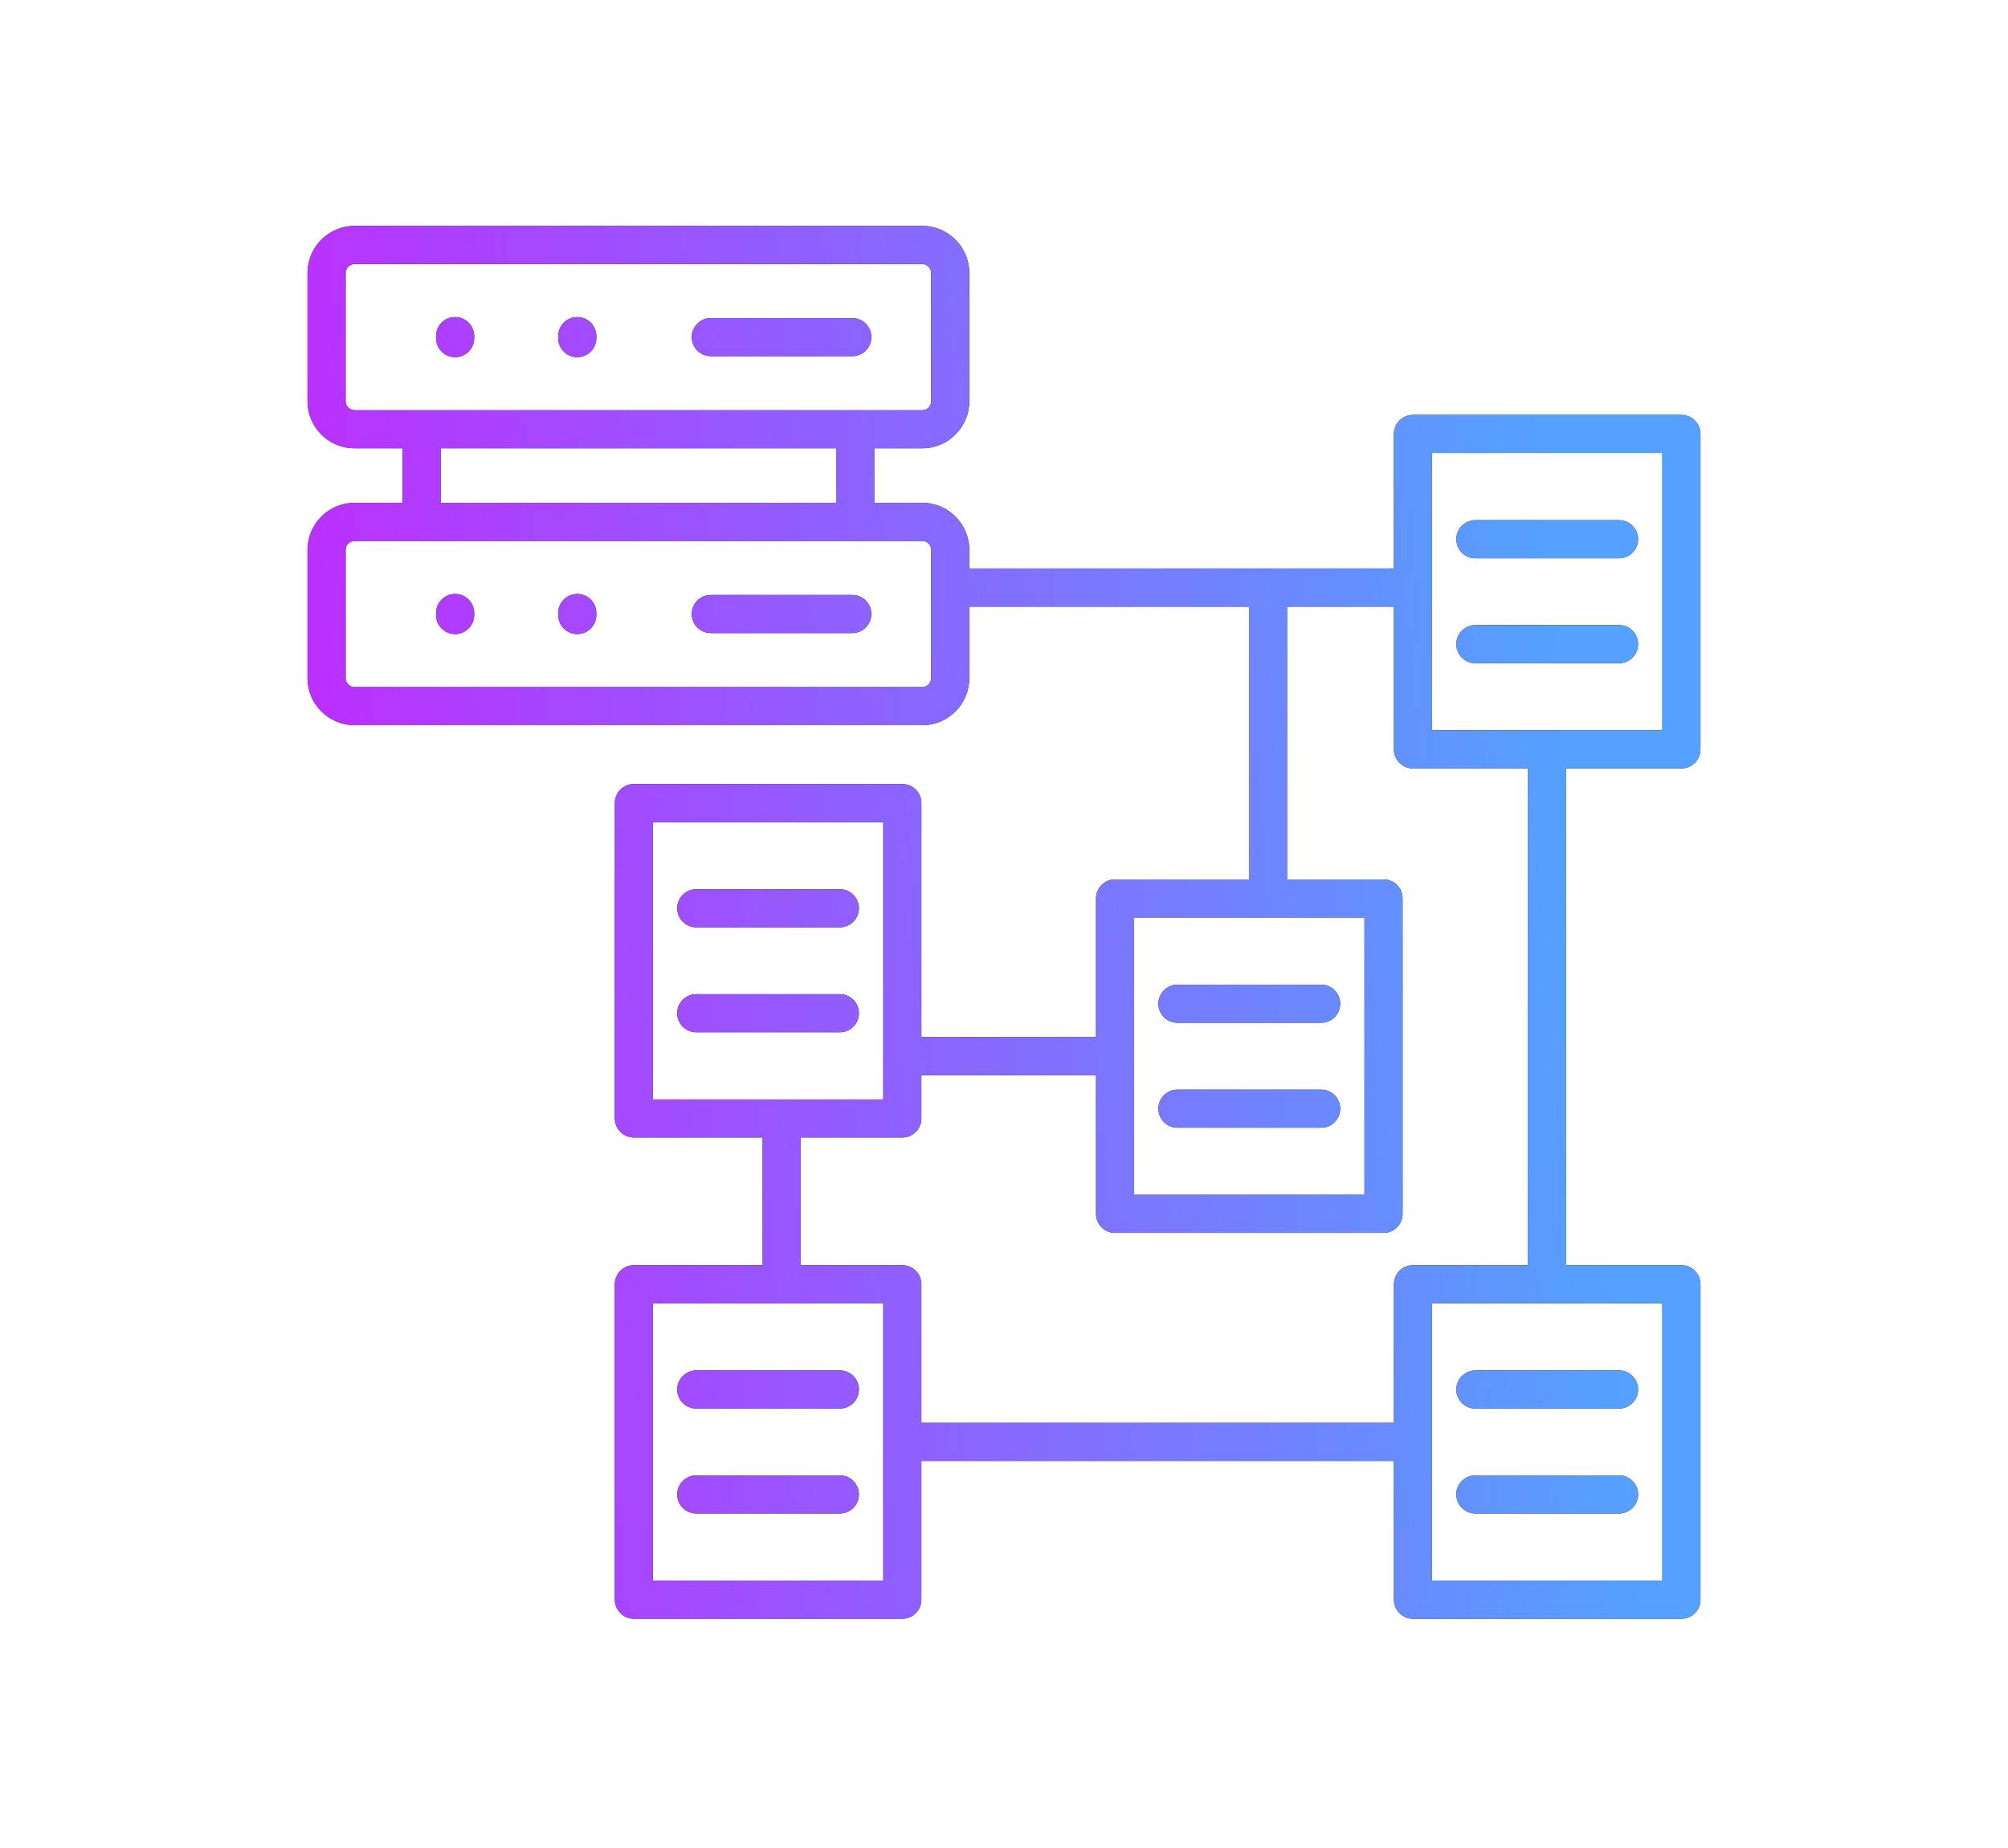 <svg width="390" height="359" viewBox="0 0 390 359" fill="none" xmlns="http://www.w3.org/2000/svg">
<path d="M326.571 149.251C328.614 149.251 330.27 147.594 330.27 145.551V84.293C330.27 82.25 328.613 80.594 326.571 80.594H274.434C272.391 80.594 270.734 82.251 270.734 84.293V110.429H188.252V106.804C188.252 101.766 184.154 97.668 179.116 97.668H169.8V87.079H179.116C184.154 87.079 188.252 82.981 188.252 77.943V53.02C188.252 47.983 184.154 43.884 179.116 43.884H68.867C63.829 43.884 59.73 47.983 59.73 53.02V77.943C59.73 82.981 63.829 87.079 68.867 87.079H78.183V97.668H68.867C63.829 97.668 59.73 101.766 59.73 106.805V131.727C59.73 136.765 63.829 140.863 68.867 140.863H179.117C184.155 140.863 188.253 136.765 188.253 131.727V117.828H242.576V170.818H216.575C214.532 170.818 212.876 172.475 212.876 174.518V201.448H178.952V155.991C178.952 153.948 177.296 152.292 175.253 152.292H123.117C121.074 152.292 119.417 153.948 119.417 155.991V217.249C119.417 219.292 121.074 220.949 123.117 220.949H148.129V245.752H123.117C121.074 245.752 119.417 247.408 119.417 249.451V310.724C119.417 312.767 121.074 314.423 123.117 314.423H175.252C177.295 314.423 178.951 312.766 178.951 310.724V283.78H270.734V310.724C270.734 312.767 272.39 314.423 274.433 314.423H326.57C328.613 314.423 330.269 312.766 330.269 310.724V249.45C330.269 247.407 328.613 245.751 326.57 245.751H304.193V149.251H326.571ZM67.129 77.943V53.02C67.129 52.078 67.925 51.283 68.867 51.283H179.117C180.075 51.283 180.854 52.062 180.854 53.02V77.943C180.854 78.901 180.075 79.68 179.117 79.68H68.867C67.925 79.68 67.129 78.885 67.129 77.943ZM85.582 87.079H162.401V97.668H85.582V87.079ZM180.854 131.727C180.854 132.669 180.058 133.465 179.116 133.465H68.867C67.925 133.465 67.129 132.669 67.129 131.727V106.805C67.129 105.863 67.925 105.067 68.867 105.067H179.117C180.075 105.067 180.854 105.846 180.854 106.805V131.727H180.854ZM278.133 87.993H322.871V141.852H278.133V87.993ZM220.275 178.217H265.013V232.077H220.275V178.217ZM126.815 159.69H171.553V213.549H126.815V159.69ZM171.553 307.024H126.815V253.15H171.553V307.024ZM322.871 307.024H278.133V253.15H322.871V307.024ZM296.795 245.751H274.433C272.39 245.751 270.734 247.408 270.734 249.45V276.38H178.951V249.45C178.951 247.407 177.295 245.751 175.252 245.751H155.527V220.948H175.252C177.295 220.948 178.951 219.292 178.951 217.249V208.846H212.875V235.775C212.875 237.819 214.532 239.475 216.574 239.475H268.711C270.754 239.475 272.41 237.818 272.41 235.775V174.518C272.41 172.475 270.754 170.818 268.711 170.818H249.974V117.828H270.733V145.551C270.733 147.595 272.39 149.251 274.433 149.251H296.794V245.751H296.795ZM282.851 104.738C282.851 102.695 284.507 101.038 286.55 101.038H314.453C316.496 101.038 318.152 102.695 318.152 104.738C318.152 106.781 316.495 108.437 314.453 108.437H286.55C284.507 108.437 282.851 106.781 282.851 104.738ZM282.851 125.122C282.851 123.079 284.507 121.423 286.55 121.423H314.453C316.496 121.423 318.152 123.079 318.152 125.122C318.152 127.164 316.495 128.821 314.453 128.821H286.55C284.507 128.821 282.851 127.165 282.851 125.122ZM286.55 266.196H314.453C316.497 266.196 318.153 267.852 318.153 269.895C318.153 271.937 316.496 273.594 314.453 273.594H286.55C284.507 273.594 282.851 271.937 282.851 269.895C282.851 267.852 284.507 266.196 286.55 266.196ZM318.153 290.279C318.153 292.322 316.496 293.978 314.453 293.978H286.55C284.507 293.978 282.851 292.322 282.851 290.279C282.851 288.236 284.508 286.58 286.55 286.58H314.453C316.497 286.58 318.153 288.236 318.153 290.279ZM166.82 269.895C166.82 271.938 165.163 273.594 163.12 273.594H135.233C133.19 273.594 131.533 271.937 131.533 269.895C131.533 267.852 133.19 266.196 135.233 266.196H163.12C165.163 266.196 166.82 267.852 166.82 269.895ZM166.82 290.279C166.82 292.322 165.163 293.978 163.12 293.978H135.233C133.19 293.978 131.533 292.322 131.533 290.279C131.533 288.236 133.19 286.58 135.233 286.58H163.12C165.163 286.58 166.82 288.236 166.82 290.279ZM131.533 176.42C131.533 174.377 133.19 172.721 135.232 172.721H163.12C165.163 172.721 166.819 174.377 166.819 176.42C166.819 178.463 165.163 180.119 163.12 180.119H135.232C133.189 180.119 131.533 178.463 131.533 176.42ZM163.12 200.504H135.233C133.19 200.504 131.533 198.847 131.533 196.805C131.533 194.762 133.19 193.105 135.233 193.105H163.12C165.163 193.105 166.82 194.762 166.82 196.805C166.82 198.847 165.163 200.504 163.12 200.504ZM224.993 194.962C224.993 192.919 226.649 191.263 228.693 191.263H256.596C258.639 191.263 260.295 192.92 260.295 194.962C260.295 197.005 258.638 198.661 256.596 198.661H228.693C226.649 198.662 224.993 197.005 224.993 194.962ZM224.993 215.346C224.993 213.303 226.649 211.647 228.693 211.647H256.596C258.639 211.647 260.295 213.304 260.295 215.346C260.295 217.389 258.638 219.045 256.596 219.045H228.693C226.649 219.046 224.993 217.389 224.993 215.346ZM108.422 65.676V65.287C108.422 63.244 110.079 61.588 112.121 61.588C114.164 61.588 115.82 63.245 115.82 65.287V65.676C115.82 67.719 114.164 69.375 112.121 69.375C110.079 69.375 108.422 67.719 108.422 65.676ZM134.364 65.481C134.364 63.438 136.02 61.782 138.063 61.782H165.532C167.576 61.782 169.232 63.439 169.232 65.481C169.232 67.524 167.576 69.18 165.532 69.18H138.063C136.02 69.181 134.364 67.525 134.364 65.481ZM84.698 65.676V65.287C84.698 63.244 86.355 61.588 88.397 61.588C90.44 61.588 92.096 63.245 92.096 65.287V65.676C92.096 67.719 90.44 69.375 88.397 69.375C86.355 69.375 84.698 67.719 84.698 65.676ZM115.821 119.071V119.461C115.821 121.504 114.164 123.16 112.122 123.16C110.079 123.16 108.423 121.503 108.423 119.461V119.071C108.423 117.028 110.079 115.372 112.122 115.372C114.165 115.372 115.821 117.028 115.821 119.071ZM169.231 119.266C169.231 121.309 167.575 122.965 165.532 122.965H138.063C136.02 122.965 134.363 121.308 134.363 119.266C134.363 117.223 136.02 115.567 138.063 115.567H165.532C167.575 115.566 169.231 117.223 169.231 119.266ZM92.097 119.071V119.461C92.097 121.504 90.44 123.16 88.398 123.16C86.355 123.16 84.698 121.503 84.698 119.461V119.071C84.698 117.028 86.355 115.372 88.398 115.372C90.44 115.372 92.097 117.028 92.097 119.071Z" fill="black"/>
<path d="M326.571 149.251C328.614 149.251 330.27 147.594 330.27 145.551V84.293C330.27 82.25 328.613 80.594 326.571 80.594H274.434C272.391 80.594 270.734 82.251 270.734 84.293V110.429H188.252V106.804C188.252 101.766 184.154 97.668 179.116 97.668H169.8V87.079H179.116C184.154 87.079 188.252 82.981 188.252 77.943V53.02C188.252 47.983 184.154 43.884 179.116 43.884H68.867C63.829 43.884 59.73 47.983 59.73 53.02V77.943C59.73 82.981 63.829 87.079 68.867 87.079H78.183V97.668H68.867C63.829 97.668 59.73 101.766 59.73 106.805V131.727C59.73 136.765 63.829 140.863 68.867 140.863H179.117C184.155 140.863 188.253 136.765 188.253 131.727V117.828H242.576V170.818H216.575C214.532 170.818 212.876 172.475 212.876 174.518V201.448H178.952V155.991C178.952 153.948 177.296 152.292 175.253 152.292H123.117C121.074 152.292 119.417 153.948 119.417 155.991V217.249C119.417 219.292 121.074 220.949 123.117 220.949H148.129V245.752H123.117C121.074 245.752 119.417 247.408 119.417 249.451V310.724C119.417 312.767 121.074 314.423 123.117 314.423H175.252C177.295 314.423 178.951 312.766 178.951 310.724V283.78H270.734V310.724C270.734 312.767 272.39 314.423 274.433 314.423H326.57C328.613 314.423 330.269 312.766 330.269 310.724V249.45C330.269 247.407 328.613 245.751 326.57 245.751H304.193V149.251H326.571ZM67.129 77.943V53.02C67.129 52.078 67.925 51.283 68.867 51.283H179.117C180.075 51.283 180.854 52.062 180.854 53.02V77.943C180.854 78.901 180.075 79.68 179.117 79.68H68.867C67.925 79.68 67.129 78.885 67.129 77.943ZM85.582 87.079H162.401V97.668H85.582V87.079ZM180.854 131.727C180.854 132.669 180.058 133.465 179.116 133.465H68.867C67.925 133.465 67.129 132.669 67.129 131.727V106.805C67.129 105.863 67.925 105.067 68.867 105.067H179.117C180.075 105.067 180.854 105.846 180.854 106.805V131.727H180.854ZM278.133 87.993H322.871V141.852H278.133V87.993ZM220.275 178.217H265.013V232.077H220.275V178.217ZM126.815 159.69H171.553V213.549H126.815V159.69ZM171.553 307.024H126.815V253.15H171.553V307.024ZM322.871 307.024H278.133V253.15H322.871V307.024ZM296.795 245.751H274.433C272.39 245.751 270.734 247.408 270.734 249.45V276.38H178.951V249.45C178.951 247.407 177.295 245.751 175.252 245.751H155.527V220.948H175.252C177.295 220.948 178.951 219.292 178.951 217.249V208.846H212.875V235.775C212.875 237.819 214.532 239.475 216.574 239.475H268.711C270.754 239.475 272.41 237.818 272.41 235.775V174.518C272.41 172.475 270.754 170.818 268.711 170.818H249.974V117.828H270.733V145.551C270.733 147.595 272.39 149.251 274.433 149.251H296.794V245.751H296.795ZM282.851 104.738C282.851 102.695 284.507 101.038 286.55 101.038H314.453C316.496 101.038 318.152 102.695 318.152 104.738C318.152 106.781 316.495 108.437 314.453 108.437H286.55C284.507 108.437 282.851 106.781 282.851 104.738ZM282.851 125.122C282.851 123.079 284.507 121.423 286.55 121.423H314.453C316.496 121.423 318.152 123.079 318.152 125.122C318.152 127.164 316.495 128.821 314.453 128.821H286.55C284.507 128.821 282.851 127.165 282.851 125.122ZM286.55 266.196H314.453C316.497 266.196 318.153 267.852 318.153 269.895C318.153 271.937 316.496 273.594 314.453 273.594H286.55C284.507 273.594 282.851 271.937 282.851 269.895C282.851 267.852 284.507 266.196 286.55 266.196ZM318.153 290.279C318.153 292.322 316.496 293.978 314.453 293.978H286.55C284.507 293.978 282.851 292.322 282.851 290.279C282.851 288.236 284.508 286.58 286.55 286.58H314.453C316.497 286.58 318.153 288.236 318.153 290.279ZM166.82 269.895C166.82 271.938 165.163 273.594 163.12 273.594H135.233C133.19 273.594 131.533 271.937 131.533 269.895C131.533 267.852 133.19 266.196 135.233 266.196H163.12C165.163 266.196 166.82 267.852 166.82 269.895ZM166.82 290.279C166.82 292.322 165.163 293.978 163.12 293.978H135.233C133.19 293.978 131.533 292.322 131.533 290.279C131.533 288.236 133.19 286.58 135.233 286.58H163.12C165.163 286.58 166.82 288.236 166.82 290.279ZM131.533 176.42C131.533 174.377 133.19 172.721 135.232 172.721H163.12C165.163 172.721 166.819 174.377 166.819 176.42C166.819 178.463 165.163 180.119 163.12 180.119H135.232C133.189 180.119 131.533 178.463 131.533 176.42ZM163.12 200.504H135.233C133.19 200.504 131.533 198.847 131.533 196.805C131.533 194.762 133.19 193.105 135.233 193.105H163.12C165.163 193.105 166.82 194.762 166.82 196.805C166.82 198.847 165.163 200.504 163.12 200.504ZM224.993 194.962C224.993 192.919 226.649 191.263 228.693 191.263H256.596C258.639 191.263 260.295 192.92 260.295 194.962C260.295 197.005 258.638 198.661 256.596 198.661H228.693C226.649 198.662 224.993 197.005 224.993 194.962ZM224.993 215.346C224.993 213.303 226.649 211.647 228.693 211.647H256.596C258.639 211.647 260.295 213.304 260.295 215.346C260.295 217.389 258.638 219.045 256.596 219.045H228.693C226.649 219.046 224.993 217.389 224.993 215.346ZM108.422 65.676V65.287C108.422 63.244 110.079 61.588 112.121 61.588C114.164 61.588 115.82 63.245 115.82 65.287V65.676C115.82 67.719 114.164 69.375 112.121 69.375C110.079 69.375 108.422 67.719 108.422 65.676ZM134.364 65.481C134.364 63.438 136.02 61.782 138.063 61.782H165.532C167.576 61.782 169.232 63.439 169.232 65.481C169.232 67.524 167.576 69.18 165.532 69.18H138.063C136.02 69.181 134.364 67.525 134.364 65.481ZM84.698 65.676V65.287C84.698 63.244 86.355 61.588 88.397 61.588C90.44 61.588 92.096 63.245 92.096 65.287V65.676C92.096 67.719 90.44 69.375 88.397 69.375C86.355 69.375 84.698 67.719 84.698 65.676ZM115.821 119.071V119.461C115.821 121.504 114.164 123.16 112.122 123.16C110.079 123.16 108.423 121.503 108.423 119.461V119.071C108.423 117.028 110.079 115.372 112.122 115.372C114.165 115.372 115.821 117.028 115.821 119.071ZM169.231 119.266C169.231 121.309 167.575 122.965 165.532 122.965H138.063C136.02 122.965 134.363 121.308 134.363 119.266C134.363 117.223 136.02 115.567 138.063 115.567H165.532C167.575 115.566 169.231 117.223 169.231 119.266ZM92.097 119.071V119.461C92.097 121.504 90.44 123.16 88.398 123.16C86.355 123.16 84.698 121.503 84.698 119.461V119.071C84.698 117.028 86.355 115.372 88.398 115.372C90.44 115.372 92.097 117.028 92.097 119.071Z" fill="url(#paint0_linear_357_1730)"/>
<defs>
<linearGradient id="paint0_linear_357_1730" x1="51.78" y1="286.573" x2="314.656" y2="263.59" gradientUnits="userSpaceOnUse">
<stop stop-color="#C525FF"/>
<stop offset="1" stop-color="#54A1FF"/>
</linearGradient>
</defs>
</svg>
